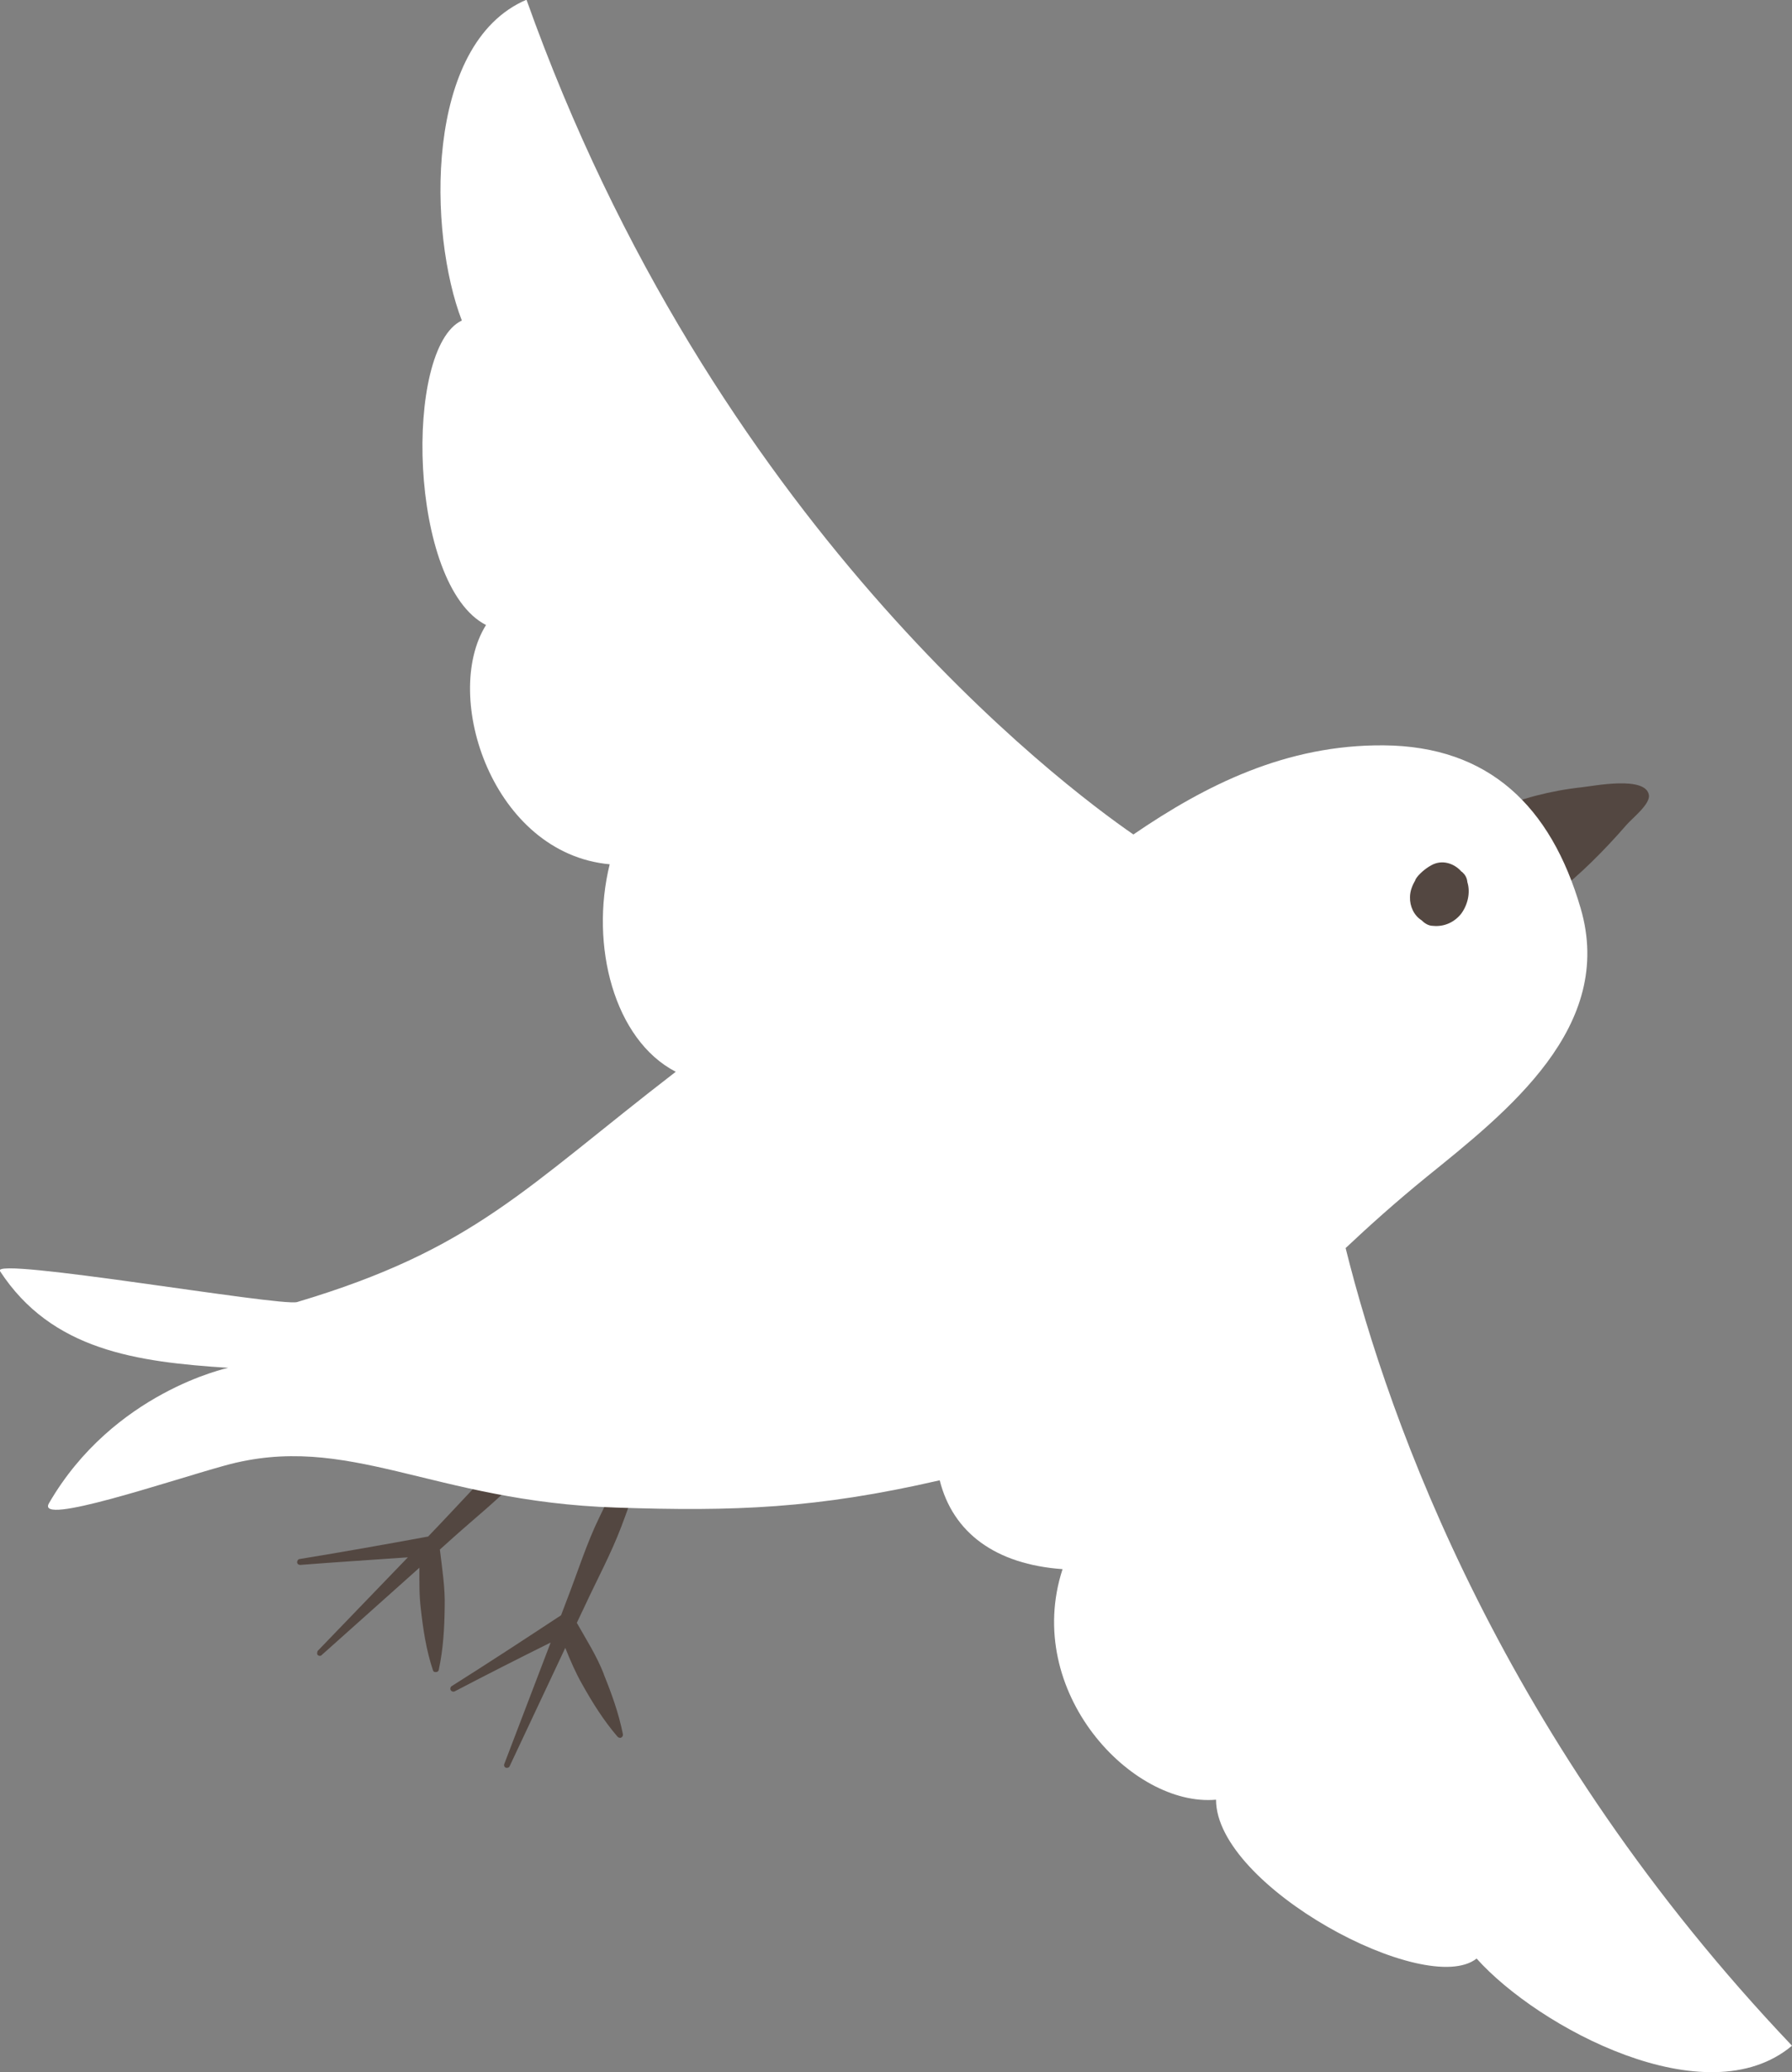 <?xml version="1.0" encoding="UTF-8"?>
<svg id="_レイヤー_2" data-name="レイヤー 2" xmlns="http://www.w3.org/2000/svg" viewBox="0 0 63.75 73.7">
  <rect x="0" y="0" width="63.75" height="73.7" fill="#808080" stroke="none"/>
  <defs>
    <style>
      .cls-1 {
        fill: #534741;
      }

      .cls-1, .cls-2 {
        stroke-width: 0px;
      }

      .cls-2 {
        fill: #fff;
      }
    </style>
  </defs>
  <g id="_メイン画像" data-name="メイン画像">
    <g>
      <g>
        <path class="cls-1" d="M21.48,59.54c-.25-.64-.62-1.22-.96-1.82l.28-.59c.44-.95.94-1.87,1.31-2.85.37-.98.71-1.97.93-3.01,0-.04,0-.09-.04-.11-.05-.03-.12-.02-.15.03-.59.88-1.07,1.82-1.52,2.76-.46.94-.77,1.94-1.15,2.92l-.22.58c-1.29.85-2.59,1.7-3.89,2.52-.05.03-.06.09-.04.14.03.05.09.07.14.05,1.13-.59,2.27-1.17,3.42-1.74l-1.65,4.32c-.02.05,0,.11.05.13.05.02.12,0,.14-.05l1.98-4.21c.18.45.37.89.61,1.31.36.64.75,1.27,1.25,1.85.03.03.06.04.1.04.06-.01.1-.07.09-.13-.15-.75-.4-1.44-.68-2.13Z"/>
        <path class="cls-1" d="M15.64,55.12l.49-.44c.78-.7,1.6-1.35,2.32-2.11.72-.76,1.42-1.54,2.04-2.4.02-.04.03-.08,0-.12-.03-.05-.1-.06-.15-.03-.89.58-1.7,1.25-2.48,1.94-.79.69-1.47,1.48-2.2,2.24l-.43.45c-1.52.28-3.04.55-4.57.8-.05,0-.09.06-.09.11,0,.06.05.1.11.1,1.27-.1,2.55-.18,3.83-.27l-3.21,3.33s-.04.1,0,.14c.04.04.11.05.15,0l3.47-3.1c0,.48-.01.97.05,1.45.08.73.19,1.47.43,2.19.01.04.04.07.08.07.06.01.12-.02.13-.08.16-.75.2-1.48.21-2.22.02-.69-.09-1.37-.17-2.05Z"/>
      </g>
      <g>
        <path class="cls-1" d="M51.19,30.58c-.05-.26.01-.51.25-.72.01-.02.03-.03.06-.05.01,0,.02-.03.04-.03.03-.03.06-.05.1-.07.89-.66,1.93-1.13,3-1.41.54-.14,1.08-.24,1.64-.3.39-.04,2.27-.42,2.38.28.05.32-.6.83-.79,1.05-.4.46-.81.9-1.25,1.33-.82.8-1.75,1.57-2.82,2.02-.76.32-1.3.03-1.69-.46-.44-.34-.82-.79-.82-1.32-.03-.04-.06-.07-.1-.1-.1-.11-.08-.17,0-.23Z"/>
        <path class="cls-2" d="M47.87,44.39c.83-.78,1.75-1.61,2.88-2.53,2.88-2.33,6.72-5.34,5.48-9.56-1.06-3.63-3.27-5.76-7-5.79-3.48-.03-6.35,1.42-8.91,3.17-2.58-1.78-14.97-11.09-21.59-29.69-3.66,1.56-3.49,8.34-2.3,11.41-2.07.97-1.9,9.42.86,10.83-1.59,2.54.24,8.13,4.4,8.51-.71,2.87.15,6.24,2.35,7.38h0c-5.4,4.16-7.17,6.31-13.47,8.19-.59.17-10.92-1.63-10.57-1.1,1.84,2.82,4.86,3.23,8.12,3.44,0,0-4.09.86-6.38,4.82-.47.82,4.25-.79,6.24-1.34,4.41-1.23,7.38,1.28,13.94,1.49,4.21.14,7.12.04,11.51-.97.47,1.87,1.99,2.99,4.37,3.16-1.42,4.37,2.48,8.47,5.46,8.2,0,3.09,7.47,7.07,9.27,5.65,2.19,2.45,8.17,5.66,11.22,3.1-10.25-10.78-14.32-22.11-15.88-28.37Z"/>
        <path class="cls-1" d="M51.99,31s.04.02.05.04c.1.09.15.21.16.33.12.38.01.82-.22,1.13-.24.3-.6.47-1,.43-.17,0-.31-.1-.41-.2-.27-.17-.42-.5-.41-.82,0-.21.08-.42.19-.6,0,0,0-.02,0-.02.06-.11.15-.2.25-.29.09-.08.2-.16.31-.22.38-.22.82-.08,1.08.22Z"/>
      </g>
    </g>
  </g>
</svg>